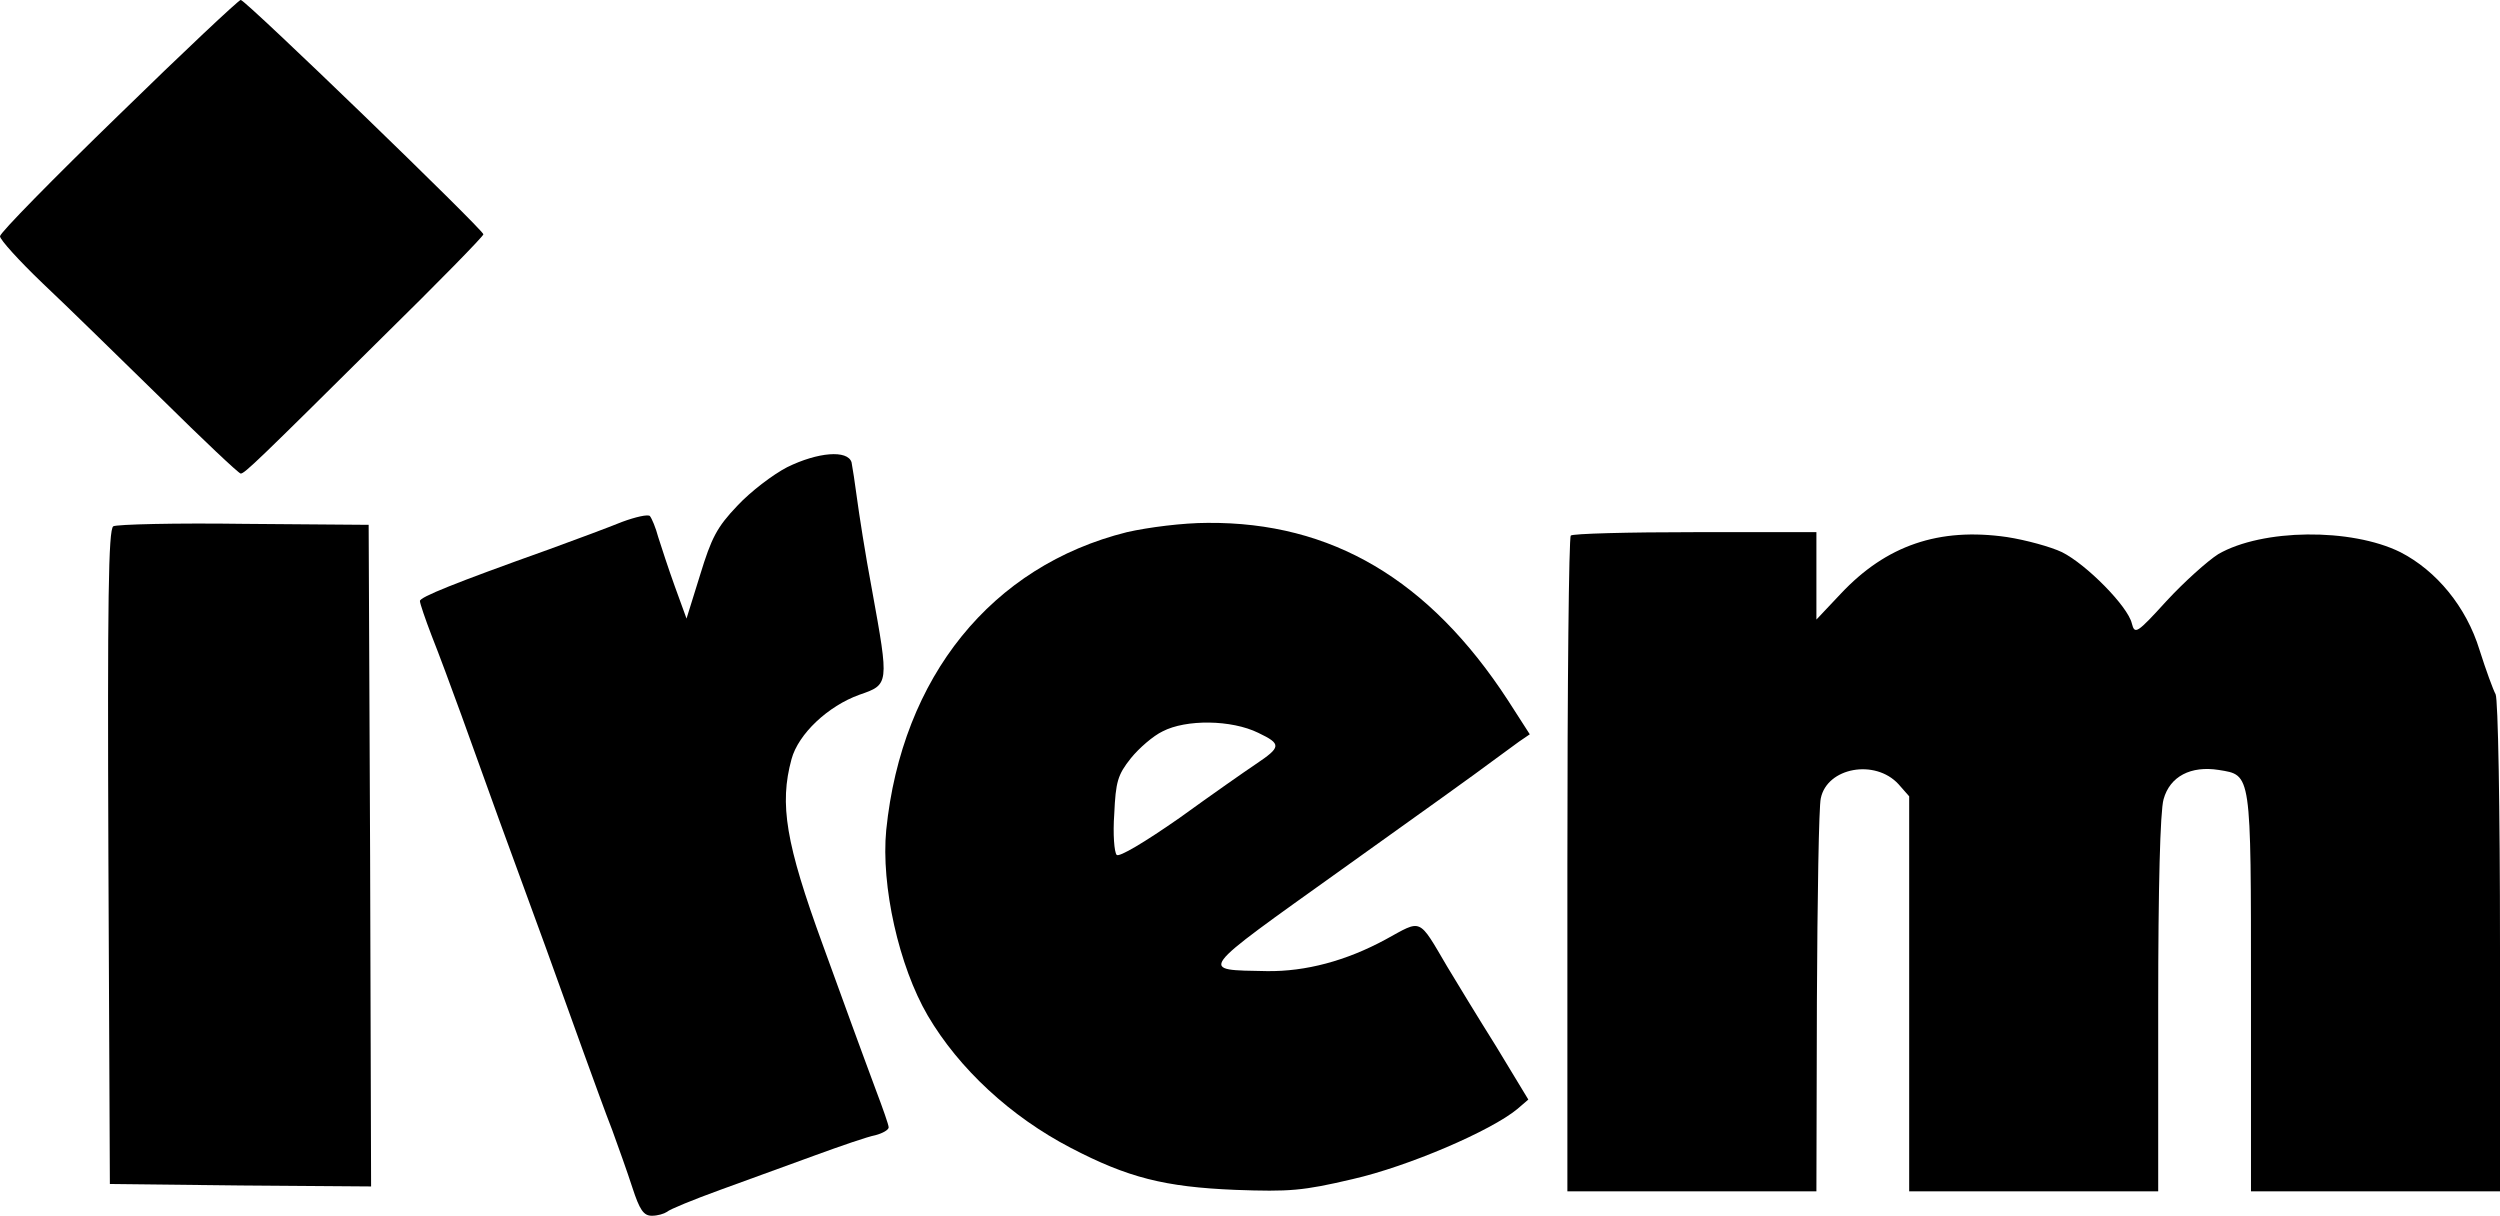 <?xml version="1.0" standalone="no"?>
<!DOCTYPE svg PUBLIC "-//W3C//DTD SVG 20010904//EN"
 "http://www.w3.org/TR/2001/REC-SVG-20010904/DTD/svg10.dtd">
<svg version="1.0" xmlns="http://www.w3.org/2000/svg"
 width="512pt" height="248.986pt" viewBox="0 0 512 248.986"
 preserveAspectRatio="xMidYMid meet">
<g transform="translate(0,378.986) scale(0.1,-0.1)"
fill="#000000" stroke="none">
<path d="M243 3554 c-134 -130 -243 -241 -243 -248 0 -7 39 -50 87 -96 49 -46
158 -153 244 -237 85 -84 158 -153 162 -153 8 0 35 26 289 278 115 113 208
208 208 212 0 9 -487 480 -497 480 -4 0 -117 -106 -250 -236z"/>
<path d="M1612 2833 c-29 -15 -75 -50 -102 -79 -42 -44 -53 -66 -76 -141 l-28
-90 -24 66 c-13 36 -28 82 -34 101 -5 19 -13 38 -17 43 -4 4 -30 -2 -57 -12
-27 -11 -94 -36 -149 -56 -196 -70 -265 -98 -265 -106 0 -5 11 -37 24 -71 14
-35 41 -108 61 -163 66 -184 97 -269 125 -345 28 -76 59 -161 125 -345 20 -55
46 -127 59 -160 12 -33 31 -86 41 -117 15 -46 23 -58 40 -58 12 0 25 4 31 8 5
5 54 25 109 45 55 20 143 52 195 71 52 19 107 38 123 41 15 4 27 11 27 16 0 5
-12 39 -26 76 -14 38 -36 97 -49 133 -13 36 -40 110 -60 165 -76 208 -89 288
-64 380 14 52 75 109 139 132 61 21 61 21 26 214 -14 74 -27 159 -31 189 -4
30 -9 63 -11 73 -8 26 -69 21 -132 -10z"/>
<path d="M232 2712 c-10 -7 -12 -149 -10 -678 l3 -669 268 -3 267 -2 -2 677
-3 678 -255 2 c-140 2 -261 -1 -268 -5z"/>
<path d="M2308 2700 c-277 -69 -461 -296 -493 -610 -11 -114 26 -279 85 -380
64 -109 170 -207 293 -271 117 -61 192 -80 337 -86 111 -4 138 -2 240 22 114
26 284 99 338 144 l22 19 -66 109 c-37 59 -82 133 -100 163 -60 102 -51 97
-126 56 -81 -44 -164 -66 -243 -65 -141 3 -148 -7 154 209 150 107 288 206
306 220 19 14 44 32 56 41 l22 15 -45 70 c-161 247 -361 365 -615 363 -50 0
-121 -9 -165 -19z m269 -411 c48 -23 47 -29 -5 -64 -21 -14 -91 -63 -156 -110
-73 -51 -124 -81 -129 -76 -5 5 -8 43 -5 84 3 66 7 80 34 114 17 21 46 46 65
55 48 25 141 24 196 -3z"/>
<path d="M3217 2693 c-4 -3 -7 -307 -7 -675 l0 -668 255 0 255 0 1 388 c1 213
4 401 8 417 13 63 111 81 159 29 l22 -25 0 -405 0 -404 255 0 255 0 0 383 c0
239 4 396 11 420 13 47 56 69 113 60 67 -11 66 -2 66 -455 l0 -408 255 0 255
0 0 500 c0 289 -4 508 -9 518 -5 9 -20 50 -33 91 -27 88 -88 162 -162 200
-101 50 -283 48 -373 -4 -22 -14 -70 -57 -106 -96 -61 -67 -65 -69 -71 -46 -8
35 -93 121 -143 146 -23 11 -74 25 -113 31 -139 20 -247 -17 -340 -116 l-50
-53 0 90 0 89 -248 0 c-137 0 -252 -3 -255 -7z"/>
</g>
</svg>
